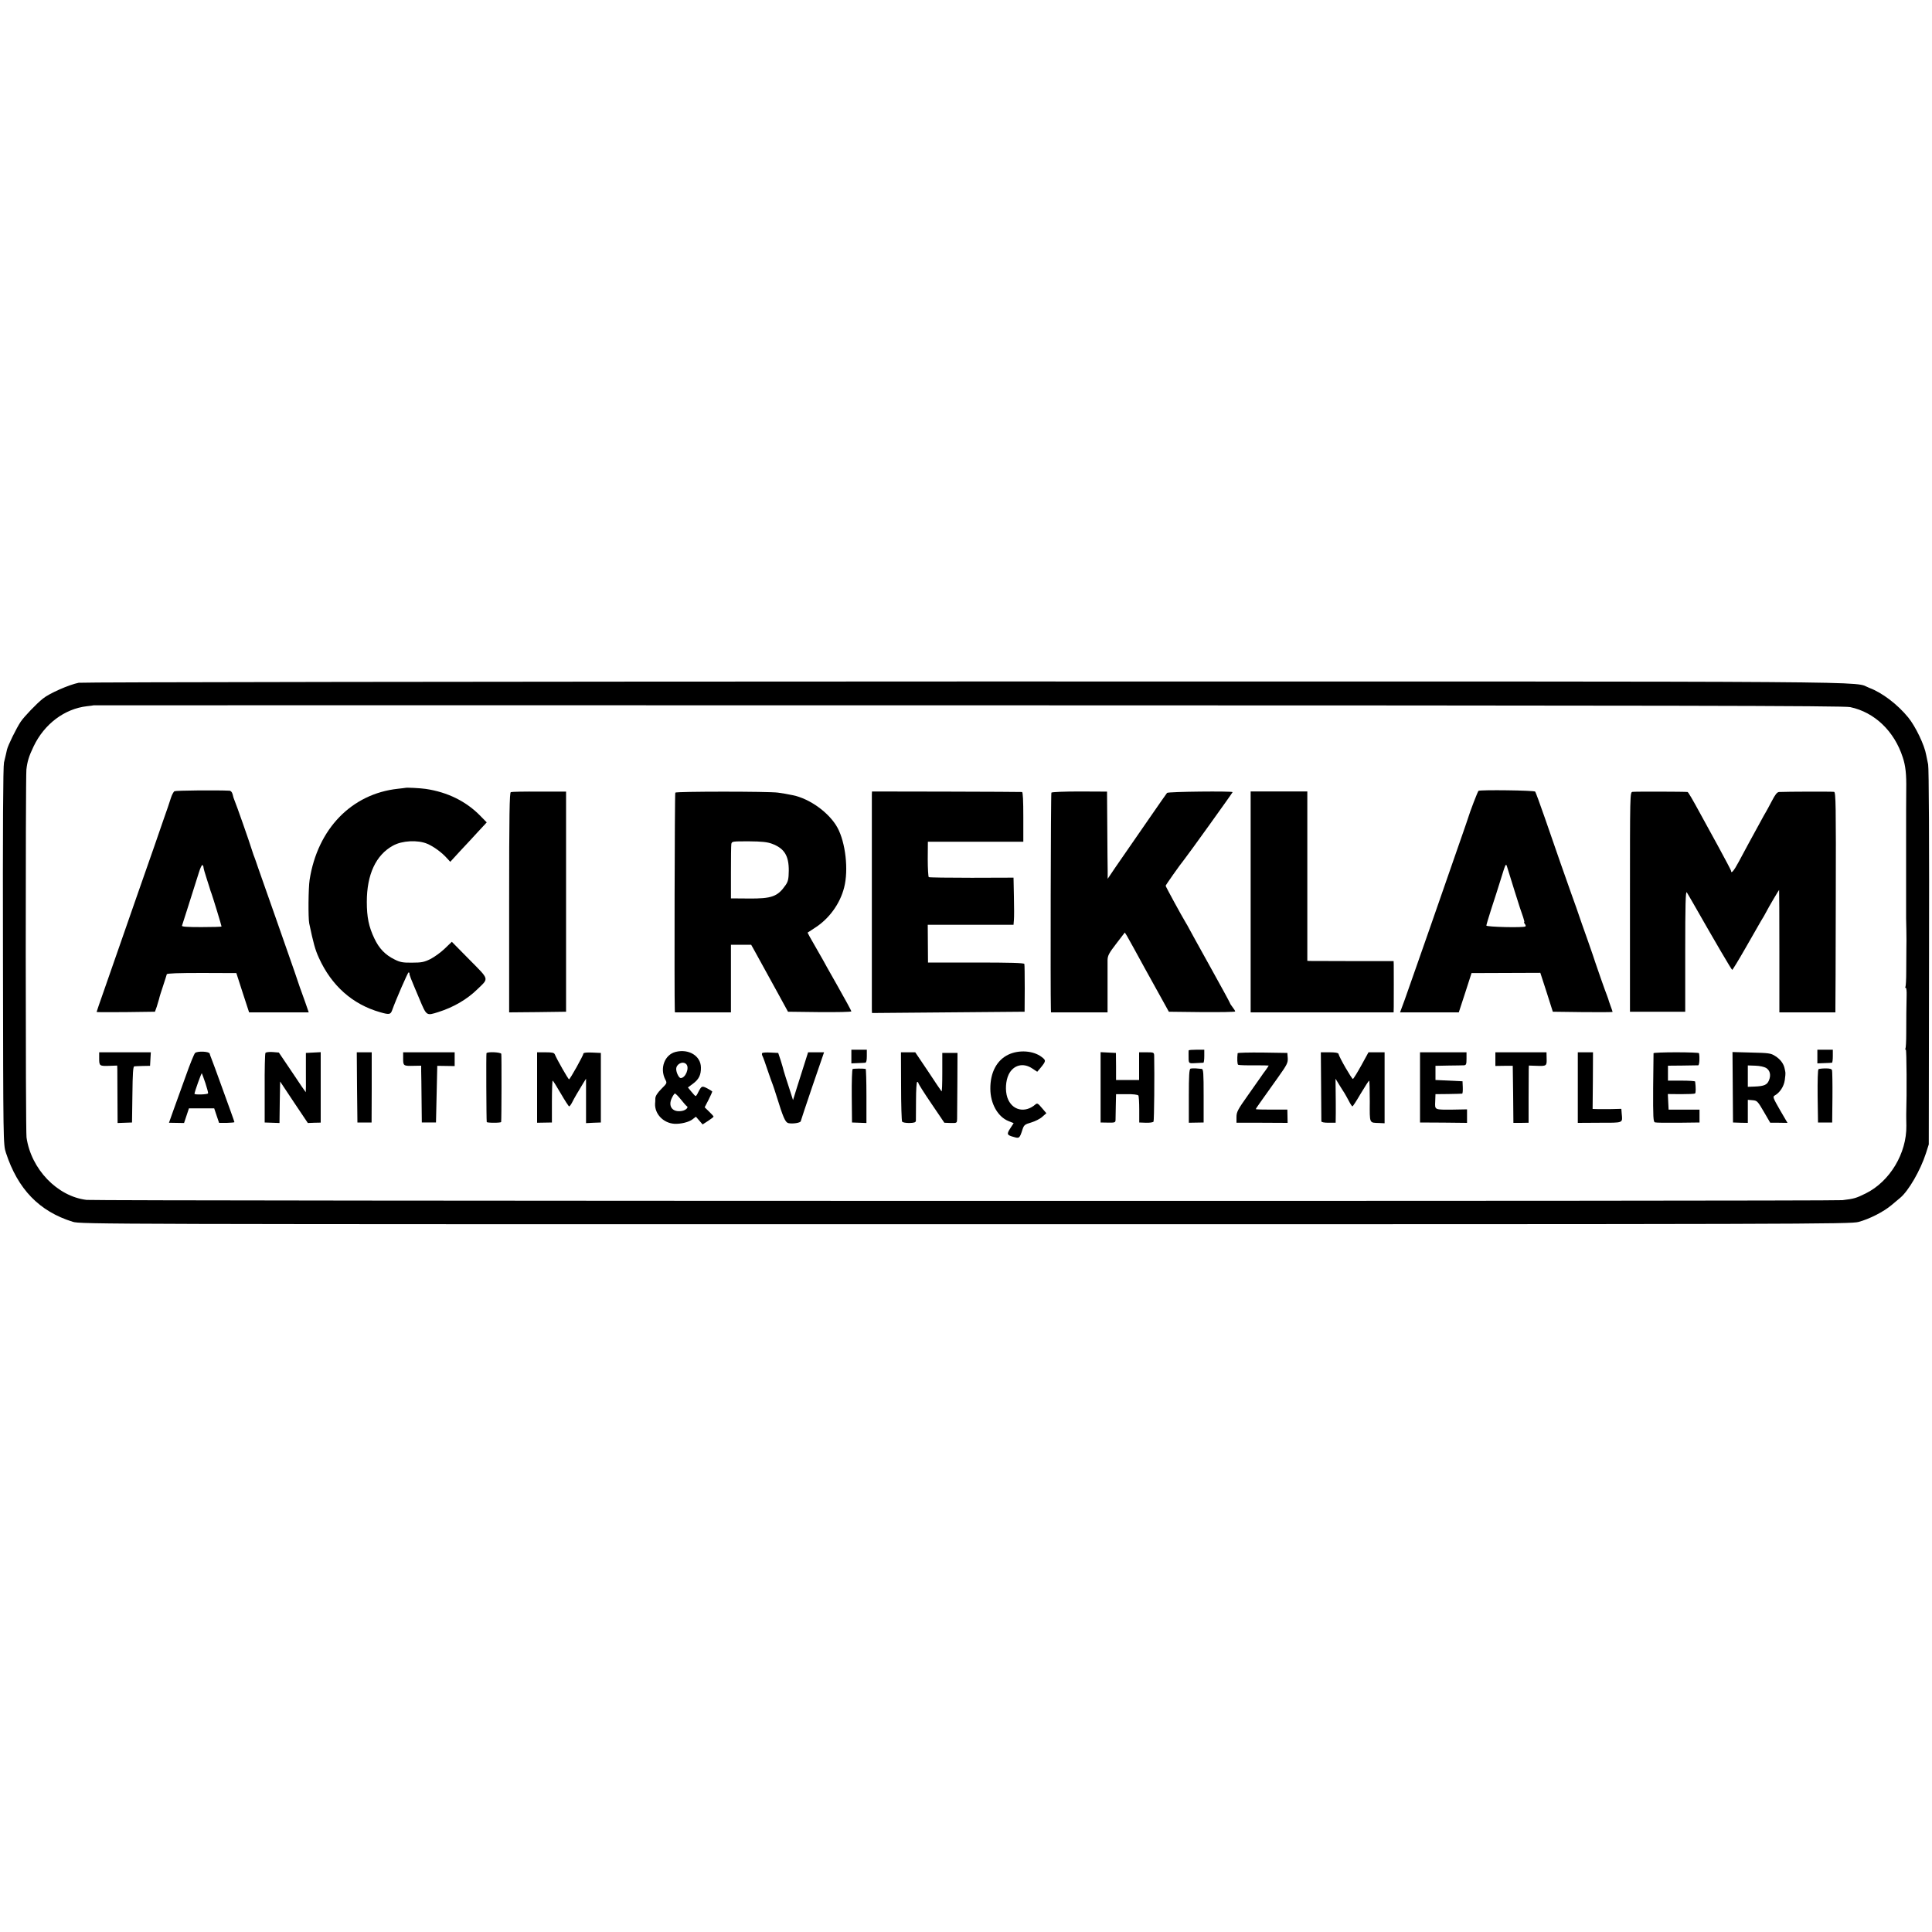 <?xml version="1.0" standalone="no"?>
<!DOCTYPE svg PUBLIC "-//W3C//DTD SVG 20010904//EN"
 "http://www.w3.org/TR/2001/REC-SVG-20010904/DTD/svg10.dtd">
<svg version="1.0" xmlns="http://www.w3.org/2000/svg"
 width="1500pt" height="1500pt" viewBox="0 0 1500 1500"
 preserveAspectRatio="xMidYMid meet">
<g transform="translate(0,1500) scale(0.1,-0.1)"
fill="#000000" stroke="none">
<path d="M611 9699 c-75 -15 -228 -82 -278 -123 -49 -39 -144 -138 -172 -179
-33 -49 -99 -183 -107 -218 -2 -10 -6 -27 -8 -36 -2 -10 -9 -38 -15 -63 -7
-31 -10 -503 -8 -1505 2 -1453 2 -1460 23 -1525 92 -282 258 -455 519 -536 58
-19 236 -19 6930 -19 6567 0 6873 1 6935 18 85 23 193 78 255 130 28 23 58 49
68 57 65 54 157 213 200 346 l22 69 2 1455 c2 868 -1 1471 -7 1495 -5 22 -11
55 -15 73 -13 77 -83 222 -139 291 -83 102 -203 193 -302 230 -143 54 384 50
-7019 50 -3787 -1 -6860 -5 -6884 -10z m13754 -189 c189 -40 342 -186 408
-390 22 -65 29 -134 27 -250 -1 -8 -1 -233 -1 -500 0 -267 0 -492 0 -500 0 -8
1 -51 2 -95 1 -44 1 -109 0 -145 0 -36 -1 -114 -1 -174 0 -60 -3 -112 -6 -117
-3 -5 -2 -9 3 -9 4 0 7 -26 6 -57 -2 -87 -3 -176 -3 -297 0 -60 -3 -112 -6
-117 -3 -5 -2 -9 3 -9 6 0 8 -347 3 -500 0 -14 0 -54 1 -90 3 -214 -128 -433
-316 -526 -75 -37 -89 -41 -180 -52 -74 -9 -13561 -7 -13633 2 -227 27 -431
239 -466 485 -8 52 -8 2784 -1 2856 7 62 19 103 56 180 83 174 240 292 414
312 28 3 51 6 52 7 1 0 3056 1 6790 0 5479 -1 6800 -3 6848 -14z"/>
<path d="M3147 8883 c-1 0 -27 -4 -58 -7 -359 -39 -623 -311 -685 -706 -10
-63 -12 -298 -3 -340 32 -152 46 -204 75 -267 98 -216 261 -361 476 -422 69
-20 80 -18 92 14 30 84 122 295 128 295 4 0 7 -3 7 -7 -2 -10 8 -35 75 -193
59 -141 55 -137 151 -107 117 37 223 99 303 178 89 86 93 70 -63 228 l-137
139 -55 -53 c-30 -29 -80 -65 -111 -81 -49 -24 -70 -28 -142 -28 -71 -1 -93 3
-135 24 -74 36 -122 86 -159 165 -43 91 -58 164 -58 283 0 212 70 364 204 437
70 39 192 45 265 14 50 -21 114 -68 153 -112 l26 -28 76 83 c43 46 107 114
142 153 l65 70 -47 48 c-111 115 -257 187 -427 212 -39 6 -155 12 -158 8z"/>
<path d="M1355 8857 c-8 -4 -21 -29 -29 -55 -8 -26 -33 -101 -57 -167 -23 -66
-54 -156 -69 -200 -15 -44 -78 -224 -140 -400 -61 -176 -131 -376 -155 -445
-24 -69 -69 -197 -99 -284 -31 -87 -56 -161 -56 -163 0 -2 102 -2 226 -1 l227
3 14 39 c7 22 15 49 18 60 2 12 16 57 31 101 14 44 28 85 29 91 2 7 87 10 272
10 l268 -1 49 -152 50 -153 231 0 232 0 -27 78 c-15 42 -30 84 -33 92 -3 8
-13 35 -21 60 -8 25 -42 124 -76 220 -34 96 -81 231 -105 300 -24 69 -67 190
-95 270 -28 80 -53 150 -54 155 -2 6 -6 17 -9 25 -4 8 -13 35 -21 60 -19 63
-124 361 -135 385 -5 11 -12 32 -15 48 -4 16 -13 27 -24 28 -96 5 -417 2 -427
-4z m225 -591 c0 -8 12 -49 26 -92 14 -44 27 -83 28 -89 2 -5 6 -17 9 -25 9
-24 77 -246 77 -253 0 -3 -70 -5 -156 -5 -114 0 -154 3 -151 11 4 10 57 179
130 409 11 37 24 65 29 62 4 -3 8 -11 8 -18z"/>
<path d="M11479 8860 c-6 -5 -65 -157 -84 -220 -2 -8 -19 -55 -36 -105 -17
-49 -41 -119 -54 -155 -143 -412 -282 -811 -305 -875 -16 -44 -45 -127 -65
-185 -20 -58 -43 -122 -51 -142 l-14 -38 228 0 228 0 50 153 49 152 267 1 267
1 49 -151 48 -151 232 -3 c128 -1 232 -1 232 2 0 2 -7 23 -16 47 -9 24 -17 49
-18 54 -2 6 -6 17 -9 25 -10 23 -87 243 -92 260 -2 8 -29 87 -60 175 -31 88
-61 171 -65 185 -4 14 -31 90 -60 170 -56 157 -102 289 -206 590 -37 107 -71
199 -75 204 -9 10 -424 15 -440 6z m281 -780 c28 -91 58 -182 66 -202 7 -21
11 -38 8 -38 -4 0 -1 -6 5 -14 7 -8 8 -17 4 -19 -17 -11 -303 -4 -303 7 0 6
18 65 39 131 22 66 54 167 72 225 39 127 41 130 50 100 4 -14 31 -99 59 -190z"/>
<path d="M3966 8850 c-10 -4 -13 -167 -13 -858 l0 -852 221 2 221 3 0 854 0
855 -208 0 c-114 1 -214 -1 -221 -4z"/>
<path d="M5243 8846 c-5 -7 -8 -1562 -4 -1683 l1 -23 218 0 217 0 0 263 0 262
79 0 78 0 23 -41 c26 -47 67 -121 181 -329 l82 -150 246 -3 c135 -1 246 1 246
6 0 4 -49 95 -110 202 -60 106 -110 194 -110 196 0 1 -20 36 -44 77 -24 41
-51 89 -60 105 l-16 31 55 36 c112 71 197 188 229 315 35 136 11 348 -52 464
-63 115 -214 225 -347 252 -48 10 -73 14 -115 20 -70 10 -791 10 -797 0z m751
-397 c96 -36 131 -93 130 -210 -1 -63 -5 -82 -24 -110 -62 -90 -108 -107 -290
-105 l-135 1 0 200 c0 110 1 210 3 222 4 21 8 21 136 21 101 -1 142 -5 180
-19z"/>
<path d="M6769 8830 c0 -34 0 -1628 0 -1665 l1 -30 592 5 593 5 1 180 c0 99
-1 185 -3 191 -3 8 -110 11 -376 11 l-372 0 -1 147 -1 146 333 0 333 0 3 38
c2 20 2 102 0 182 l-3 146 -325 -1 c-179 0 -329 2 -333 5 -4 3 -8 66 -8 140
l1 135 370 0 371 0 0 193 c0 122 -3 192 -10 193 -5 1 -270 2 -588 3 l-577 1
-1 -25z"/>
<path d="M8163 8846 c-5 -7 -8 -1538 -4 -1678 l1 -28 219 0 220 0 0 183 c0
100 0 200 0 223 1 35 11 54 68 128 l66 86 17 -27 c9 -16 33 -58 53 -95 64
-117 103 -189 189 -343 l83 -150 258 -3 c141 -1 257 1 257 5 0 5 -9 19 -20 33
-11 14 -20 28 -20 31 0 3 -71 134 -158 290 -87 156 -161 291 -165 299 -4 8
-13 24 -20 35 -35 58 -157 282 -157 288 0 5 113 166 143 202 27 33 377 520
377 525 0 9 -500 4 -509 -6 -4 -5 -64 -90 -132 -189 -68 -99 -143 -207 -166
-240 -23 -33 -69 -100 -103 -149 l-60 -89 0 59 c-1 33 -2 185 -3 339 l-2 279
-213 1 c-118 0 -216 -4 -219 -9z"/>
<path d="M9710 7998 l0 -858 555 0 555 0 1 43 c0 62 1 298 0 328 l-1 27 -312
0 c-172 0 -323 1 -335 1 l-23 1 0 658 0 657 -220 0 -220 0 0 -857z"/>
<path d="M12675 8852 c-20 -3 -20 -9 -20 -855 l0 -852 215 0 214 0 0 472 c0
357 3 467 12 455 6 -10 29 -48 51 -87 176 -309 297 -515 302 -515 3 0 49 75
101 166 52 92 107 187 122 213 16 25 34 57 41 71 16 32 97 170 100 170 1 0 2
-214 2 -475 l0 -475 217 0 218 0 0 28 c1 15 2 399 3 854 2 728 0 827 -13 830
-13 3 -368 2 -427 -1 -16 -1 -30 -19 -58 -73 -21 -40 -41 -77 -45 -83 -4 -5
-26 -46 -50 -90 -24 -44 -61 -111 -82 -150 -21 -38 -57 -105 -79 -147 -37 -69
-59 -95 -59 -69 0 4 -46 91 -101 192 -56 101 -115 209 -131 239 -69 127 -100
180 -106 181 -19 3 -410 4 -427 1z"/>
<path d="M6610 6797 l0 -53 48 2 c26 1 53 2 60 3 8 1 12 18 12 51 l0 50 -60 0
-60 0 0 -53z"/>
<path d="M9229 6845 c-1 -3 -1 -16 -1 -30 0 -75 -3 -72 55 -69 28 1 55 3 60 3
4 1 7 24 7 51 l0 50 -60 0 c-33 0 -60 -2 -61 -5z"/>
<path d="M14110 6797 l0 -53 53 2 c28 1 55 2 60 3 4 0 7 24 7 51 l0 50 -60 0
-60 0 0 -53z"/>
<path d="M1515 6825 c-7 -5 -40 -86 -73 -180 -34 -93 -77 -213 -96 -266 l-34
-96 58 -1 59 -1 19 57 19 57 98 0 98 0 19 -57 19 -56 60 0 c32 1 59 3 59 6 0
4 -43 123 -111 310 -10 28 -28 78 -40 110 -12 31 -25 66 -29 77 -5 11 -10 27
-12 35 -5 17 -93 21 -113 5z m80 -235 c13 -40 23 -76 20 -79 -5 -9 -105 -12
-105 -3 0 13 53 162 57 159 2 -2 14 -37 28 -77z"/>
<path d="M2061 6825 c-4 -5 -7 -129 -6 -275 l0 -265 57 -2 58 -2 2 161 3 161
107 -161 108 -161 50 2 50 1 0 274 0 273 -57 -3 -58 -3 0 -152 c1 -84 0 -153
-1 -153 -1 0 -49 69 -105 154 l-104 154 -48 4 c-27 2 -52 -1 -56 -7z"/>
<path d="M5245 6833 c-85 -22 -124 -127 -80 -214 15 -28 14 -29 -30 -73 -30
-30 -46 -55 -47 -73 0 -16 -1 -35 -2 -43 -3 -79 64 -149 149 -155 49 -3 115
13 142 35 l26 20 26 -30 26 -30 42 27 c24 16 43 30 43 34 0 3 -15 20 -34 38
l-35 34 30 58 c16 32 29 61 29 64 0 2 -18 14 -39 25 -42 21 -44 20 -71 -32 -7
-16 -16 -28 -19 -28 -3 0 -18 15 -33 34 l-27 33 39 29 c46 34 63 68 62 126 -1
90 -94 147 -197 121z m83 -95 c27 -27 -5 -108 -43 -108 -14 0 -35 43 -35 70 0
39 51 65 78 38z m-41 -275 c21 -27 41 -49 45 -51 17 -8 -7 -32 -36 -37 -73
-14 -112 34 -80 100 9 19 20 35 24 35 5 0 26 -21 47 -47z"/>
<path d="M7829 6812 c-90 -43 -141 -139 -140 -265 0 -115 58 -218 141 -251
l40 -16 -26 -40 c-30 -46 -27 -53 29 -68 41 -12 44 -9 66 60 11 33 18 39 67
53 30 9 69 28 86 44 l32 28 -35 41 c-29 35 -36 39 -49 28 -82 -72 -185 -47
-219 53 -18 54 -13 130 10 178 36 75 114 95 184 47 l38 -25 24 28 c45 55 46
60 10 87 -64 49 -176 57 -258 18z"/>
<path d="M770 6781 c0 -57 3 -59 83 -56 l57 2 1 -31 c0 -17 1 -117 1 -223 l1
-192 56 2 56 2 3 218 c2 163 5 217 15 218 6 1 37 2 67 3 l55 1 3 53 3 52 -200
0 -201 0 0 -49z"/>
<path d="M2772 6558 l3 -273 55 0 55 0 1 273 0 272 -58 0 -58 0 2 -272z"/>
<path d="M3130 6781 c0 -56 2 -58 83 -56 l57 1 0 -41 c1 -22 2 -121 3 -220 l2
-180 55 0 55 0 5 220 5 220 68 -1 67 -1 0 54 0 53 -200 0 -200 0 0 -49z"/>
<path d="M3777 6823 c-3 -7 -1 -517 2 -534 0 -4 26 -6 56 -6 30 0 55 2 56 6 3
22 4 518 1 529 -4 13 -108 18 -115 5z"/>
<path d="M4170 6557 l0 -274 58 1 57 1 0 163 c0 89 3 162 6 162 3 0 31 -45 63
-100 32 -55 61 -100 65 -100 4 0 15 15 24 33 16 32 43 78 85 147 l22 35 0
-172 0 -173 57 3 58 2 0 270 0 270 -67 3 c-41 2 -68 -1 -68 -7 0 -14 -104
-200 -112 -201 -6 0 -94 154 -110 193 -6 14 -20 17 -73 17 l-65 0 0 -273z"/>
<path d="M5918 6824 c-4 -3 -3 -14 2 -23 5 -9 23 -59 40 -111 18 -52 36 -104
41 -115 4 -11 17 -49 28 -85 52 -168 68 -204 92 -210 32 -7 94 2 96 15 1 6 42
128 91 273 l90 262 -62 0 -62 0 -26 -82 c-15 -46 -41 -129 -59 -186 l-32 -103
-33 103 c-19 57 -36 112 -39 123 -2 11 -13 47 -23 80 l-20 60 -59 3 c-32 2
-62 0 -65 -4z"/>
<path d="M6996 6567 c0 -145 4 -269 8 -275 4 -7 29 -11 56 -11 39 1 50 5 51
18 0 9 1 80 1 159 0 78 4 142 9 142 5 0 9 -4 9 -9 0 -5 45 -77 101 -159 l101
-149 49 -2 c49 -1 49 0 50 32 0 17 1 140 2 272 l1 240 -59 0 -59 0 0 -153 c0
-84 -2 -149 -6 -145 -4 4 -51 74 -105 156 l-99 147 -55 0 -56 0 1 -263z"/>
<path d="M8545 6558 l0 -273 58 -1 c52 -1 57 1 58 20 0 11 1 62 2 111 l2 90
83 0 c47 1 86 -4 90 -10 4 -5 7 -55 7 -110 l0 -100 52 -2 c29 -1 56 3 59 9 5
8 8 367 5 511 -1 26 -3 27 -59 27 l-58 0 0 -107 0 -108 -90 0 -89 0 0 105 -1
105 -59 3 -60 3 0 -273z"/>
<path d="M9609 6823 c-5 -42 -3 -86 4 -90 5 -3 60 -5 123 -4 63 0 114 -1 114
-2 0 -2 -10 -17 -22 -34 -13 -17 -29 -39 -36 -50 -7 -10 -53 -75 -102 -145
-80 -113 -90 -131 -90 -171 l0 -44 199 0 198 -1 -1 52 -1 51 -122 0 c-68 0
-123 1 -123 4 0 4 22 35 176 251 67 94 74 109 72 145 l-3 40 -192 3 c-106 1
-193 -1 -194 -5z"/>
<path d="M10257 6568 c1 -145 2 -268 2 -274 1 -7 22 -11 56 -11 l55 0 1 76 c0
42 0 119 -1 171 l-1 95 28 -46 c15 -25 34 -54 41 -65 6 -10 22 -38 34 -61 12
-24 25 -43 28 -43 4 0 33 45 65 100 33 55 62 100 65 100 3 0 5 -72 5 -160 -1
-178 -5 -166 73 -169 l42 -2 0 276 0 275 -63 0 -62 0 -56 -102 c-31 -56 -60
-103 -65 -105 -8 -2 -105 165 -112 195 -2 8 -25 12 -70 12 l-67 0 2 -262z"/>
<path d="M11025 6558 l0 -273 183 -1 182 -2 0 52 0 53 -107 -2 c-148 -1 -143
-4 -140 64 l2 56 100 1 c55 1 103 2 107 3 4 0 6 22 5 49 l-2 47 -105 5 -105 5
0 55 0 55 100 2 c55 0 109 2 120 2 18 1 21 8 21 51 l0 50 -180 0 -181 0 0
-272z"/>
<path d="M11610 6777 l0 -53 68 1 67 0 3 -222 2 -221 59 0 59 1 0 191 c0 105
1 205 1 222 l1 31 58 -2 c79 -3 82 -1 80 56 l-1 49 -198 0 -199 0 0 -53z"/>
<path d="M12250 6556 l0 -274 170 1 c187 0 178 -4 171 70 l-3 38 -77 -2 c-42
0 -92 -1 -111 0 l-35 1 2 220 1 220 -59 0 -59 0 0 -274z"/>
<path d="M12838 6823 c0 -5 -2 -126 -3 -270 -1 -230 1 -263 14 -267 9 -3 90
-4 181 -3 l165 2 0 50 0 50 -120 0 -120 0 -3 60 -3 61 101 -1 c56 0 105 2 110
5 7 4 7 46 1 93 -1 4 -48 7 -106 7 l-105 0 0 58 0 58 113 1 c61 1 117 2 122 2
9 1 13 59 6 94 0 4 -80 7 -176 7 -96 0 -176 -3 -177 -7z"/>
<path d="M13453 6558 l2 -273 58 -2 57 -1 0 90 0 89 37 -3 c35 -3 40 -8 87
-89 l50 -86 67 0 67 -1 -59 101 c-52 91 -57 102 -41 111 40 22 72 70 79 120 4
28 6 54 5 57 0 4 -3 18 -6 32 -7 38 -34 74 -75 99 -32 21 -51 23 -183 26
l-147 4 2 -274z m260 150 c30 -20 38 -56 21 -96 -14 -35 -38 -45 -111 -48
l-53 -2 0 83 0 83 59 -2 c34 -1 69 -9 84 -18z"/>
<path d="M6620 6700 c-5 -3 -8 -98 -7 -210 l2 -205 56 -2 56 -2 0 209 c0 116
-3 211 -6 211 -22 4 -94 3 -101 -1z"/>
<path d="M9243 6703 c-10 -4 -13 -55 -13 -213 l0 -207 58 1 57 1 0 207 c0 178
-2 208 -15 209 -8 1 -28 2 -45 4 -16 1 -36 0 -42 -2z"/>
<path d="M14119 6699 c-6 -3 -8 -92 -7 -210 l3 -204 55 0 55 0 2 195 c1 107
-1 202 -3 210 -3 11 -17 15 -50 15 -25 0 -50 -3 -55 -6z"/>
</g>
</svg>
